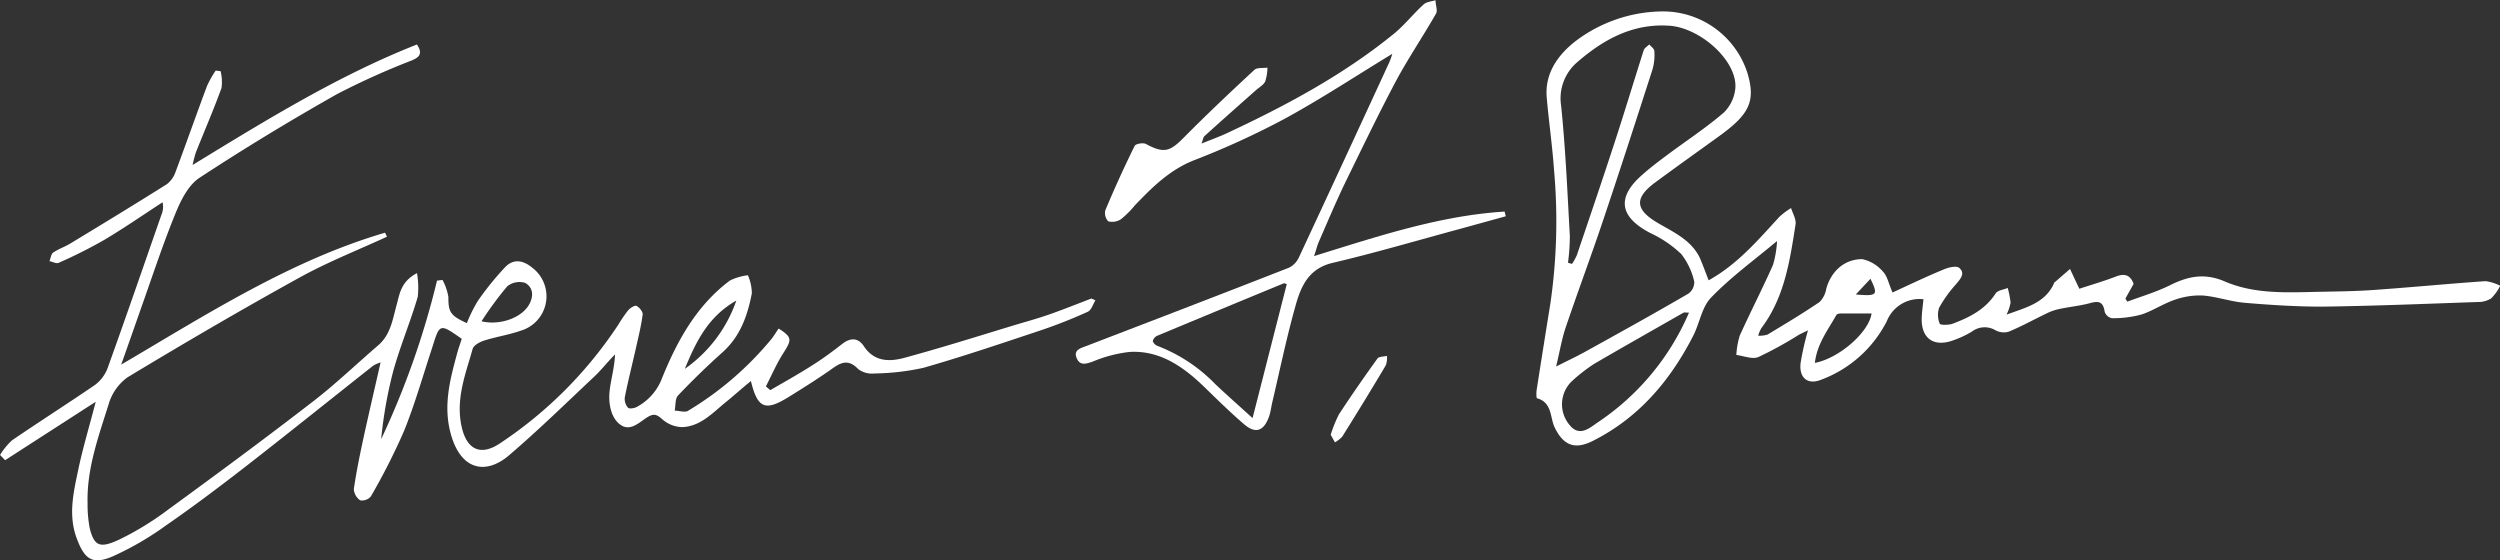 <svg xmlns="http://www.w3.org/2000/svg" id="Layer_1" data-name="Layer 1" viewBox="0 0 341.12 76.41"><rect x="0" y="0" width="341.12" height="76.41" fill="#333333" stroke="none"/><defs><style>.cls-1{fill:#fff;}</style></defs><path class="cls-1" d="M158.77,50.06c-.34.54-.56,1.35-1.05,1.56a67.08,67.08,0,0,1-6.43,2.54c-5.31,1.77-10.62,3.57-16,5.11a33,33,0,0,1-6.69.77,3.13,3.13,0,0,1-2.19-.59c-1.63-1.72-2.8-.58-4.14.34-1.77,1.22-3.59,2.36-5.41,3.49-3.14,1.93-4.19,1.54-5.1-2.21-1.24,1-2.33,2-3.45,2.9-1.79,1.46-3.43,3.29-5.92,3.39a4.27,4.27,0,0,1-2.73-1.08c-.73-.65-1.14-.81-2-.29-1.12.69-2.32,2-3.67,1.07s-1.71-3-1.5-4.7c.18-1.58.66-3.13.73-4.92-1,1-1.88,2.14-2.92,3.11-3.82,3.59-7.57,7.26-11.55,10.66-3,2.57-6.36,2.17-7.83-2.54-1.23-4-.26-7.63.75-11.36.18-.68.43-1.35.63-2-3-2.11-3-2.1-4,1.12-1.27,3.84-2.37,7.74-3.88,11.48a87.63,87.63,0,0,1-4.52,8.91,1.58,1.58,0,0,1-1.45.53,2,2,0,0,1-.87-1.53c.34-2.35.82-4.68,1.32-7,.73-3.35,1.51-6.68,2.33-10.29a5.09,5.09,0,0,0-1,.44c-5.71,4.51-11.38,9.07-17.12,13.54-3.67,2.85-7.39,5.66-11.21,8.3A41.23,41.23,0,0,1,24.67,85c-2.79,1.2-3.85.36-4.9-2.46-1.18-3.17-.45-6.23.19-9.29s1.54-6,2.4-9.35L10,71.87l-.69-.71a9.24,9.24,0,0,1,1.63-2c3.75-2.56,7.58-5,11.31-7.55A5.08,5.08,0,0,0,24,59.26c2.5-6.94,4.9-13.92,7.33-20.88a2.73,2.73,0,0,0,.15-1.7c-2.66,1.73-5.27,3.54-8,5.16a65.85,65.85,0,0,1-6.17,3.1c-.31.15-.83-.14-1.26-.23.17-.4.22-1,.53-1.18.73-.5,1.6-.78,2.36-1.25,4.39-2.66,8.78-5.33,13.13-8.07a3.58,3.58,0,0,0,1.19-1.69c1.46-3.9,2.83-7.82,4.29-11.72a14.48,14.48,0,0,1,1.18-2.09l.67.08a6,6,0,0,1,.12,2.32c-1.08,2.95-2.32,5.83-3.49,8.75a17.23,17.23,0,0,0-.45,1.73C45.7,25.41,55.47,19.38,66.19,15.15c.85,1.28.3,1.74-.69,2.17a102.34,102.34,0,0,0-10.23,4.61c-6.38,3.61-12.66,7.41-18.78,11.43-1.49,1-2.49,3-3.21,4.75-1.64,4-3,8.11-4.44,12.19-.94,2.66-1.86,5.32-3,8.53,11.9-7,23.12-14.21,36-18l.26.55c-4,1.84-8.08,3.45-11.91,5.56-7.93,4.38-15.75,8.95-23.5,13.63a6.91,6.91,0,0,0-2.57,3.68c-1.38,4.4-3,8.79-2.87,13.53a17,17,0,0,0,.29,3.35c.62,2.61,1.53,2.72,4,1.59a40.14,40.14,0,0,0,6.56-4c6.75-4.92,13.47-9.88,20.09-15,3-2.33,5.78-5,8.68-7.49,1.73-1.47,2-3.55,2.55-5.55.41-1.46.56-3.18,2.78-4.33a11.39,11.39,0,0,1,.1,3.24c-1,3.41-2.4,6.72-3.35,10.15A59.35,59.35,0,0,0,61.31,69a112.72,112.72,0,0,0,7.62-21.63l.75-.09a7.48,7.48,0,0,1,.8,2.31c0,2.06.23,2.53,2.52,3.58a20.55,20.55,0,0,1,1.48-3,39.37,39.37,0,0,1,3.77-4.66c1.12-1.15,2.43-.94,3.69.11a4.89,4.89,0,0,1-1.58,8.58c-1.61.57-3.33.82-5,1.35-.6.19-1.43.64-1.57,1.14-.92,3.28-2.2,6.49-1.61,10.05s2.54,4.81,5.54,2.7a56.93,56.93,0,0,0,16-16.14,17,17,0,0,1,1.32-1.91c.27-.31.91-.69,1.12-.57.39.21.88.81.83,1.18-.2,1.53-.57,3-.91,4.54-.51,2.26-1.08,4.5-1.53,6.77a1.82,1.82,0,0,0,.44,1.4c.2.2.94.07,1.28-.15a7.39,7.39,0,0,0,3.23-3.55c2.09-5.22,4.74-10.18,9.41-13.66a7.46,7.46,0,0,1,2.44-.71,6.43,6.43,0,0,1,.54,2.45c-.58,3-1.55,5.83-3.94,8q-3.18,2.85-6.13,5.95c-.42.44-.32,1.37-.46,2.07.63,0,1.42.31,1.86,0a44.12,44.12,0,0,0,11.33-9.76c.37-.45.67-1,1-1.44,1.85,1.2,1.82,1.5.61,3.39-.91,1.43-1.58,3-2.36,4.51l.61.5c2-1.16,4-2.27,5.89-3.49,1.36-.86,2.66-1.83,3.93-2.82,1.12-.87,2.17-.85,2.93.3,1.43,2.18,3.53,2.15,5.56,1.6,5-1.36,10-2.93,14.92-4.43,1.6-.48,3.21-.92,4.79-1.47,1.94-.68,3.86-1.45,5.79-2.19ZM75,52.92c2.57.61,5.47-.51,6.47-2.24.67-1.15.61-2.36-.51-3a2.66,2.66,0,0,0-2.45.47A47.21,47.21,0,0,0,75,52.92Zm27.68,6.53a18.85,18.85,0,0,0,7.09-9.36C105.81,52.35,104.22,55.85,102.72,59.45Z" transform="translate(-9.3 -9.08)"></path><path class="cls-1" d="M242.44,47.33c4-2.23,6.77-5.54,9.68-8.69a10.34,10.34,0,0,1,1.57-1.17c.22.74.72,1.53.61,2.22-.78,5-1.51,10-4.69,14.2a4.68,4.68,0,0,0-.41,1,3.87,3.87,0,0,0,1.28-.16c2.39-1.44,4.8-2.88,7.11-4.45a3.42,3.42,0,0,0,.91-1.84c.68-2.36,2.46-4,4.9-4a5.12,5.12,0,0,1,2.84,1.72c.58.59.75,1.59,1.29,2.83,2.35-1.08,4.63-2.18,7-3.15.64-.28,1.72-.53,2.1-.21.89.77.14,1.54-.47,2.27a17.34,17.34,0,0,0-2.28,3.19,3.14,3.14,0,0,0,.1,2.17c.06.18,1.2.19,1.73,0,2.31-.87,4.47-1.94,5.89-4.14.27-.43,1.09-.51,1.65-.75a12.6,12.6,0,0,1,.39,2,6.37,6.37,0,0,1-.55,1.64c2.74-1,5.25-1.6,6.46-4.23,0-.06,0-.13.08-.16l2.12-1.84,1.27,2.7c1.45-.48,3.25-1,5-1.67,1.2-.46,1.95-.21,2.41,1l-1.12,2,.25.43c2-.74,4-1.33,5.87-2.26,2.47-1.23,4.72-1.67,7.46-.49,3.84,1.66,8.05,1.52,12.18,1.42,2.69-.06,5.38-.07,8.06-.26,5.11-.36,10.21-.85,15.32-1.21a6.27,6.27,0,0,1,2,.63,6.68,6.68,0,0,1-1.23,1.72,3.34,3.34,0,0,1-1.84.5c-7.07.24-14.14.54-21.22.63-3.51,0-7-.22-10.54-.52-1.94-.16-3.84-.85-5.78-1A10.2,10.2,0,0,0,306,50c-1.55.53-3,1.51-4.52,2a14.84,14.84,0,0,1-4,.5,1.32,1.32,0,0,1-1-.87c-.25-1.88-1.38-1.32-2.51-1.06s-2.43.41-3.63.66a7.27,7.27,0,0,0-1.65.55c-1.78.85-3.5,1.81-5.31,2.56a2.4,2.4,0,0,1-1.86-.23,2.88,2.88,0,0,0-3.18.23,13.89,13.89,0,0,1-2.92,1.31c-2.38.68-3.87-.46-3.91-2.91,0-.94.16-1.89.24-2.83a4.8,4.8,0,0,0-5,3,16.53,16.53,0,0,1-9,8c-1.83.72-3-.31-2.76-2.31A37.65,37.65,0,0,1,256,54.16c-.49.23-.91.42-1.31.64a51.09,51.09,0,0,1-5.47,3c-.82.34-2-.16-3-.29a11,11,0,0,1,.46-2.62c1.46-3.24,3.1-6.41,4.54-9.66a13.66,13.66,0,0,0,.55-3.26c-3.17,2.65-6.34,4.95-9,7.72-1.27,1.3-1.56,3.52-2.45,5.24-3.14,6.11-7.42,11.16-13.68,14.31-2.44,1.23-4,.64-5.2-1.82-.67-1.39-.32-3.4-2.41-4-.11,0-.11-.74-.06-1.11q.92-5.89,1.87-11.78a78,78,0,0,0,.51-18.19c-.23-3.32-.71-6.62-1-9.93s1.5-5.84,4-7.77a19.93,19.93,0,0,1,11.68-4,12.1,12.1,0,0,1,11.75,8.55c1.06,3.75.21,5.51-3.95,8.5-2.9,2.1-5.82,4.17-8.7,6.3s-2.66,3.7.27,5.45c2.18,1.3,4.62,2.33,5.83,4.81C241.63,45.18,242,46.18,242.44,47.33Zm-19.19-2.4.55.16a7.41,7.41,0,0,0,.66-1.2c1.75-5.17,3.51-10.33,5.2-15.52,1.35-4.13,2.6-8.29,3.92-12.43.1-.31.5-.54.76-.8.24.29.68.59.69.89a7.23,7.23,0,0,1-.23,2.46c-2.21,6.87-4.43,13.73-6.73,20.57-1.65,4.93-3.48,9.8-5.14,14.72-.53,1.57-.8,3.23-1.3,5.31,1.63-.82,2.75-1.35,3.83-1.94,4.75-2.63,9.5-5.25,14.21-8a1.93,1.93,0,0,0,.81-1.63,9.6,9.6,0,0,0-1.76-3.76,15.68,15.68,0,0,0-4.21-2.87c-4.26-2.21-4.67-4.89-1.08-8,1.12-1,2.31-1.88,3.5-2.77,2.54-1.89,5.2-3.63,7.58-5.68a5.34,5.34,0,0,0,1.58-3.39c.22-3.72-4.79-8.17-9-8.46-5-.34-9,1.87-12.61,5a6.5,6.5,0,0,0-2.17,5.9c.61,5.91.86,11.86,1.19,17.79A28.25,28.25,0,0,1,223.25,44.93Zm16.51,6.81c-.41,0-.62-.06-.74,0-4.08,2.33-8.18,4.64-12.22,7a22.55,22.55,0,0,0-3.1,2.43,4.37,4.37,0,0,0-.3,5.82c1.37,1.8,2.79.49,3.9-.27A34.19,34.19,0,0,0,239.76,51.74Zm24.91.11c-1.48,0-2.82,0-4.16,0-.22,0-.56.06-.64.21-1.16,2.06-2.67,4-2.93,6.54C260.35,57.92,264.34,54.35,264.67,51.85Zm-.15-4.73-2,2.14C265.47,49.51,265.6,49.35,264.52,47.12Z" transform="translate(-9.3 -9.08)"></path><path class="cls-1" d="M199.28,16.42c-5.1,3.11-9.77,6.18-14.66,8.85a111.56,111.56,0,0,1-12.38,5.67c-3.35,1.32-5.72,3.69-8.1,6.17a12.57,12.57,0,0,1-1.9,1.89,2.16,2.16,0,0,1-1.72.28,1.63,1.63,0,0,1-.4-1.51q1.86-4.44,4-8.78c.14-.29,1.15-.47,1.52-.27,2.43,1.29,3.24,1.1,5.14-.82,3.14-3.17,6.39-6.24,9.67-9.28.37-.35,1.18-.22,1.79-.31a6.46,6.46,0,0,1-.31,1.9c-.25.49-.86.81-1.3,1.21-2.34,2.08-4.69,4.15-7,6.25-.14.12-.16.39-.38,1,1.35-.55,2.38-.92,3.38-1.38,8.08-3.77,15.92-7.95,22.87-13.61,1.47-1.2,2.66-2.74,4.06-4,.38-.36,1.06-.39,1.61-.57,0,.62.33,1.4.06,1.85-1.74,3.05-3.74,6-5.39,9.06-2.45,4.61-4.71,9.33-7,14-1.28,2.66-2.42,5.38-3.6,8.08-.21.46-.32,1-.64,1.92,8.82-2.73,17.18-5.52,26-6.07l.16.64-6.38,1.76c-5.74,1.55-11.46,3.24-17.25,4.6-3.35.79-4.36,3.31-5.1,6-1.19,4.26-2.09,8.59-3.1,12.9-.17.69-.24,1.41-.47,2.07-.72,2-1.85,2.41-3.46,1-1.9-1.63-3.68-3.39-5.47-5.13-2.83-2.72-6-4.92-10.08-4.69a18.07,18.07,0,0,0-5,1.3c-1,.35-1.8.61-2.25-.48s.55-1.33,1.33-1.63c9.24-3.55,18.48-7.09,27.69-10.7a3,3,0,0,0,1.36-1.49q6.19-13.28,12.31-26.57A11,11,0,0,0,199.28,16.42Zm-14.4,31.43c-.19-.05-.32-.15-.41-.11q-8.67,3.57-17.33,7.18c-.25.11-.57.53-.53.75a1.17,1.17,0,0,0,.71.64,21.87,21.87,0,0,1,7.81,5.19c1.53,1.44,3.1,2.83,5.08,4.63C181.87,59.63,183.37,53.74,184.88,47.85Z" transform="translate(-9.3 -9.08)"></path><path class="cls-1" d="M190.87,68.4A17.77,17.77,0,0,1,192,65.61c1.69-2.58,3.45-5.11,5.25-7.61.2-.28.86-.25,1.3-.36a3.22,3.22,0,0,1-.15,1.27q-2.92,4.91-5.95,9.74a4.09,4.09,0,0,1-1,.79Z" transform="translate(-9.3 -9.08)"></path></svg>